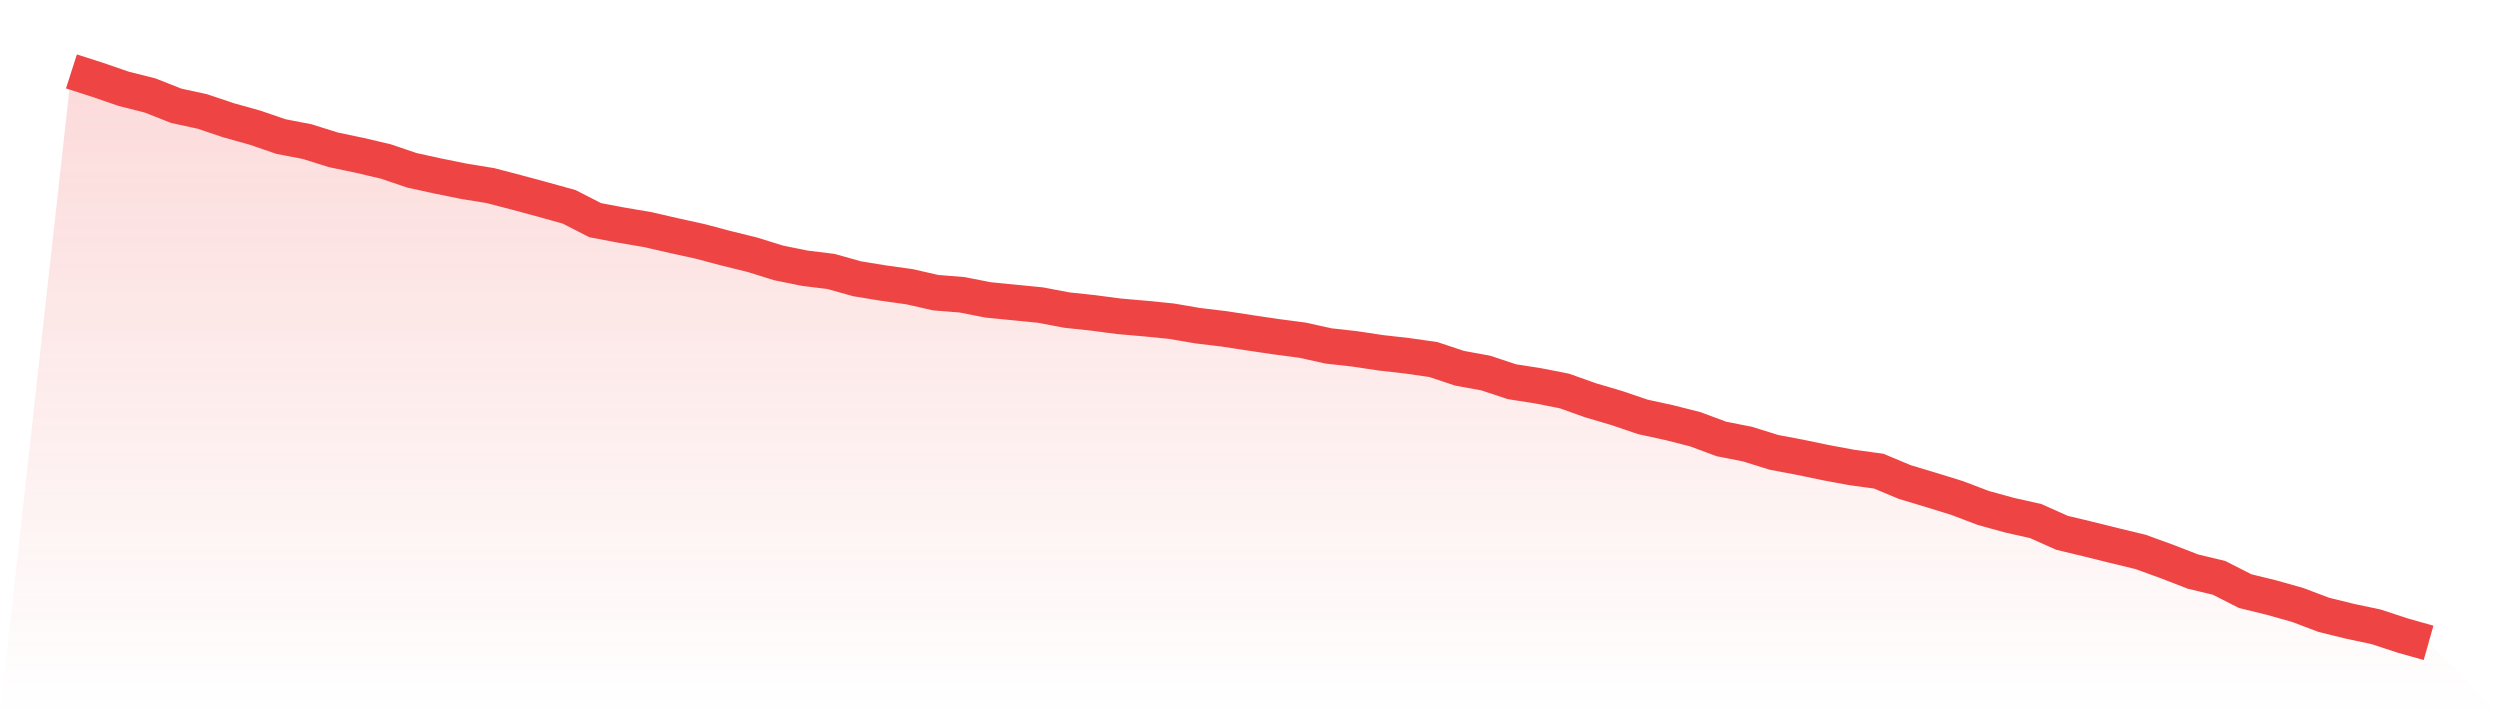 <svg viewBox="0 0 140 40" xmlns="http://www.w3.org/2000/svg">
<defs>
<linearGradient id="gradient" x1="0" x2="0" y1="0" y2="1">
<stop offset="0%" stop-color="#ef4444" stop-opacity="0.2"/>
<stop offset="100%" stop-color="#ef4444" stop-opacity="0"/>
</linearGradient>
</defs>
<path d="M4,4 L4,4 L5.467,4.471 L6.933,4.976 L8.4,5.345 L9.867,5.924 L11.333,6.243 L12.8,6.736 L14.267,7.145 L15.733,7.647 L17.2,7.93 L18.667,8.39 L20.133,8.697 L21.6,9.041 L23.067,9.538 L24.533,9.859 L26,10.156 L27.467,10.394 L28.933,10.777 L30.4,11.173 L31.867,11.581 L33.333,12.33 L34.8,12.608 L36.267,12.857 L37.733,13.194 L39.2,13.516 L40.667,13.905 L42.133,14.266 L43.6,14.723 L45.067,15.02 L46.533,15.201 L48,15.612 L49.467,15.852 L50.933,16.056 L52.4,16.39 L53.867,16.507 L55.333,16.794 L56.8,16.939 L58.267,17.084 L59.733,17.363 L61.2,17.52 L62.667,17.713 L64.133,17.84 L65.6,17.986 L67.067,18.238 L68.533,18.414 L70,18.639 L71.467,18.856 L72.933,19.049 L74.4,19.373 L75.867,19.537 L77.333,19.758 L78.8,19.924 L80.267,20.134 L81.733,20.622 L83.2,20.89 L84.667,21.376 L86.133,21.606 L87.6,21.893 L89.067,22.415 L90.533,22.848 L92,23.346 L93.467,23.665 L94.933,24.037 L96.4,24.582 L97.867,24.872 L99.333,25.33 L100.8,25.607 L102.267,25.913 L103.733,26.184 L105.2,26.382 L106.667,26.994 L108.133,27.435 L109.6,27.889 L111.067,28.447 L112.533,28.85 L114,29.18 L115.467,29.835 L116.933,30.188 L118.4,30.552 L119.867,30.906 L121.333,31.438 L122.8,32.007 L124.267,32.36 L125.733,33.104 L127.2,33.464 L128.667,33.877 L130.133,34.431 L131.6,34.792 L133.067,35.103 L134.533,35.586 L136,36 L140,40 L0,40 z" fill="url(#gradient)"/>
<path d="M4,4 L4,4 L5.467,4.471 L6.933,4.976 L8.4,5.345 L9.867,5.924 L11.333,6.243 L12.8,6.736 L14.267,7.145 L15.733,7.647 L17.2,7.93 L18.667,8.39 L20.133,8.697 L21.6,9.041 L23.067,9.538 L24.533,9.859 L26,10.156 L27.467,10.394 L28.933,10.777 L30.4,11.173 L31.867,11.581 L33.333,12.33 L34.8,12.608 L36.267,12.857 L37.733,13.194 L39.2,13.516 L40.667,13.905 L42.133,14.266 L43.6,14.723 L45.067,15.02 L46.533,15.201 L48,15.612 L49.467,15.852 L50.933,16.056 L52.4,16.39 L53.867,16.507 L55.333,16.794 L56.8,16.939 L58.267,17.084 L59.733,17.363 L61.2,17.52 L62.667,17.713 L64.133,17.84 L65.6,17.986 L67.067,18.238 L68.533,18.414 L70,18.639 L71.467,18.856 L72.933,19.049 L74.4,19.373 L75.867,19.537 L77.333,19.758 L78.8,19.924 L80.267,20.134 L81.733,20.622 L83.2,20.89 L84.667,21.376 L86.133,21.606 L87.6,21.893 L89.067,22.415 L90.533,22.848 L92,23.346 L93.467,23.665 L94.933,24.037 L96.4,24.582 L97.867,24.872 L99.333,25.33 L100.8,25.607 L102.267,25.913 L103.733,26.184 L105.2,26.382 L106.667,26.994 L108.133,27.435 L109.6,27.889 L111.067,28.447 L112.533,28.85 L114,29.18 L115.467,29.835 L116.933,30.188 L118.4,30.552 L119.867,30.906 L121.333,31.438 L122.8,32.007 L124.267,32.36 L125.733,33.104 L127.2,33.464 L128.667,33.877 L130.133,34.431 L131.6,34.792 L133.067,35.103 L134.533,35.586 L136,36" fill="none" stroke="#ef4444" stroke-width="2"/>
</svg>